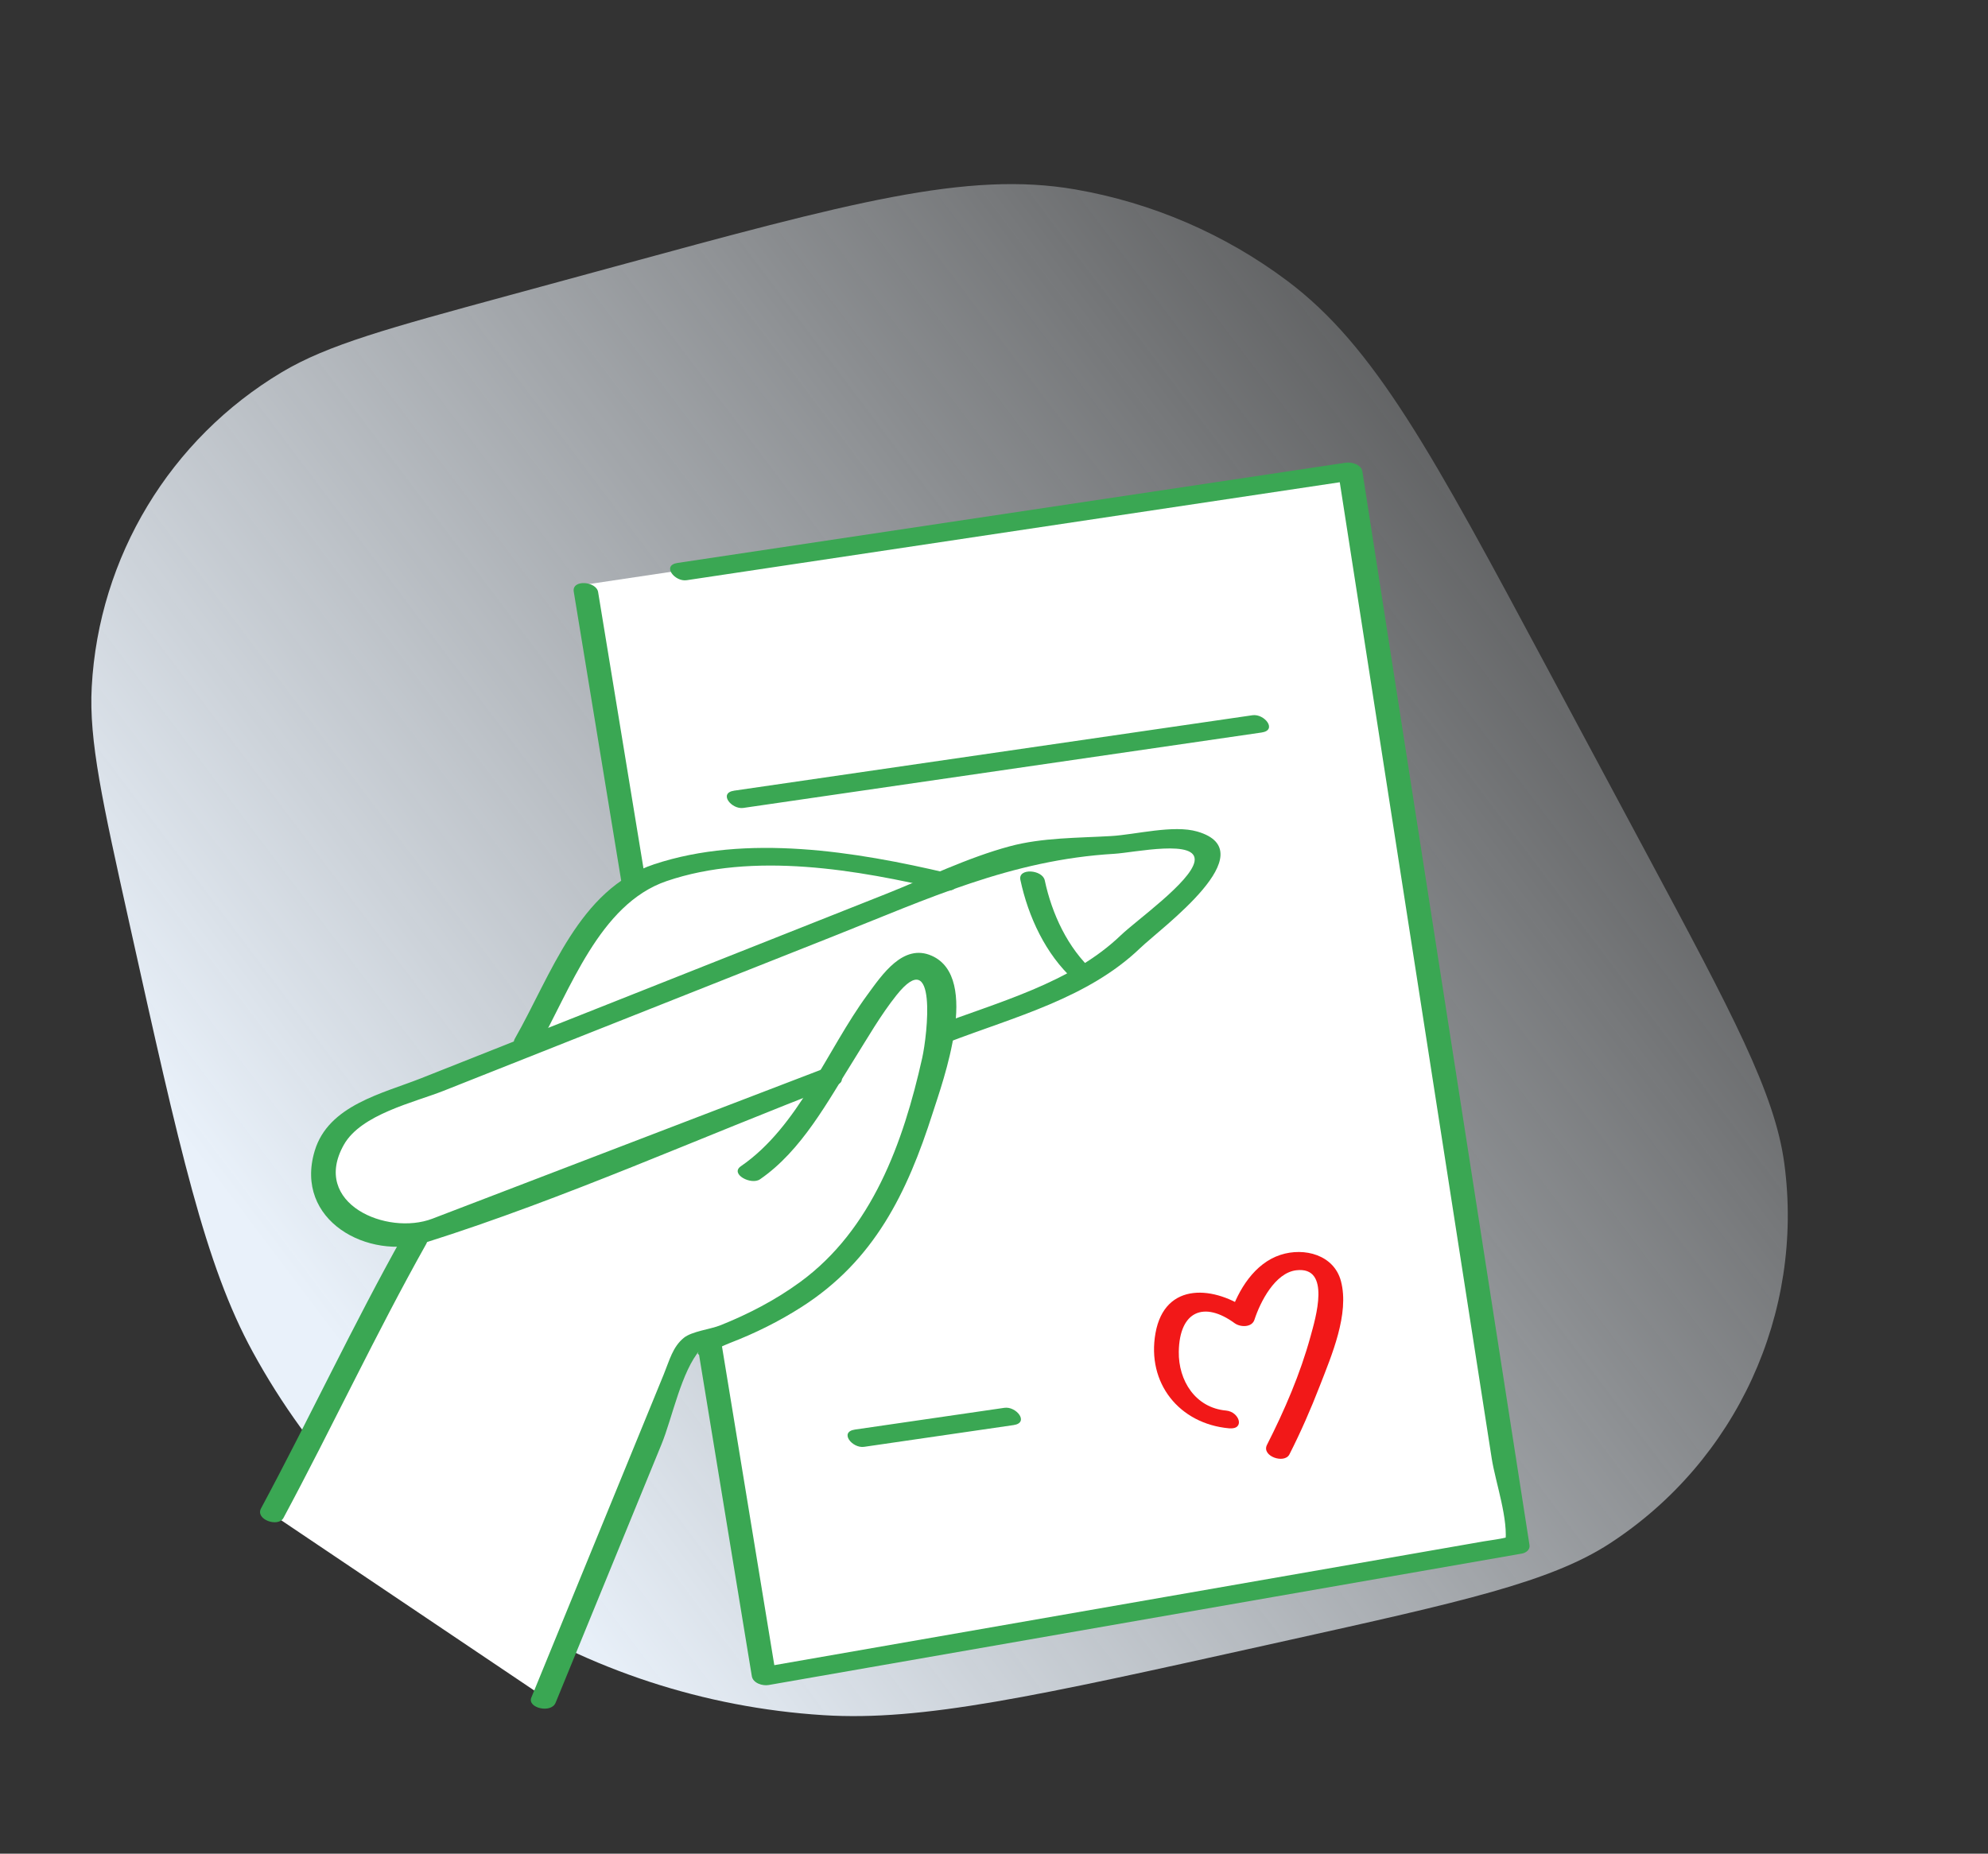 <svg width="193" height="180" viewBox="0 0 193 180" fill="none" xmlns="http://www.w3.org/2000/svg">
<rect x="0" y="0" width="193" height="180" fill="#333333" stroke="none"/>
<path d="M159.861 82.9C168.162 98.402 172.312 106.153 173.226 112.979C175.171 127.513 168.58 141.87 156.29 149.869C150.518 153.626 141.934 155.53 124.767 159.34L122.709 159.797C100.608 164.701 89.558 167.153 79.957 166.55C56.643 165.086 35.713 151.759 24.525 131.253C19.918 122.808 17.465 111.758 12.561 89.657V89.657C9.935 77.825 8.622 71.909 8.905 66.705C9.59 54.081 16.508 42.624 27.362 36.141C31.836 33.468 37.683 31.876 49.377 28.692L59.6 25.908C82.45 19.685 93.875 16.574 104.385 18.393C111.835 19.683 118.876 22.715 124.932 27.242C133.476 33.627 139.066 44.066 150.245 64.944L159.861 82.9Z" fill="url(#paint0_linear)"/>
<path d="M26.125 146.832L39.955 120.184L34.389 119.172L31.691 114.618L33.04 109.39L35.739 107.703L50.749 101.8L55.134 93.367L61.712 85.778L56.821 56.768L131.368 45.637L147.222 150.037L74.193 163.024L68.29 130.135L66.772 131.484L52.942 164.879L26.125 146.832Z" fill="white"/>
<path d="M52.163 101.779C55.35 96.183 58.167 87.793 64.711 85.559C73.151 82.679 83.257 84.456 91.678 86.441C93.132 86.783 93.479 85.132 92.029 84.791C83.087 82.684 72.472 80.948 63.503 83.925C56.191 86.352 53.509 94.667 49.983 100.858C49.376 101.925 51.63 102.714 52.163 101.779Z" fill="#3AA753"/>
<path d="M27.521 147.394C32.251 138.581 36.479 129.523 41.377 120.795C41.978 119.723 39.724 118.936 39.197 119.873C34.299 128.601 30.071 137.659 25.341 146.472C24.759 147.557 27.014 148.339 27.521 147.394Z" fill="#3AA753"/>
<path d="M53.938 165.346C57.367 156.974 60.797 148.602 64.226 140.231C65.27 137.681 66.138 133.167 67.988 131.046C66.883 132.313 69.949 130.76 70.876 130.403C73.3 129.472 75.641 128.307 77.829 126.907C84.879 122.396 88.067 115.849 90.558 108.049C91.532 105 95.228 94.942 90.467 92.813C87.678 91.566 85.62 94.674 84.209 96.598C80.264 101.976 77.568 109.366 71.924 113.248C70.837 113.996 72.917 115.109 73.782 114.514C77.839 111.724 80.358 106.95 82.918 102.874C84.235 100.777 85.484 98.582 87.03 96.641C91.013 91.642 90.04 100.454 89.528 102.742C87.695 110.94 84.661 119.395 77.664 124.502C75.282 126.24 72.64 127.613 69.905 128.703C68.977 129.074 67.156 129.278 66.385 129.91C65.3 130.8 65.007 132.068 64.433 133.47C62.867 137.294 61.3 141.118 59.734 144.942C57.016 151.576 54.299 158.21 51.581 164.845C51.17 165.848 53.504 166.406 53.938 165.346Z" fill="#3AA753"/>
<path d="M92.058 101.207C98.483 98.744 105.62 96.934 110.686 92.069C112.756 90.081 122.934 82.699 116.242 80.748C113.916 80.069 110.259 81.044 107.882 81.183C104.628 81.375 101.199 81.327 98.032 82.178C93.913 83.284 89.92 85.257 85.97 86.823C70.954 92.778 55.938 98.733 40.922 104.687C37.133 106.19 31.876 107.314 30.549 111.763C28.533 118.517 35.736 122.417 41.372 120.636C54.862 116.375 68.011 110.425 81.225 105.359C82.598 104.833 80.81 103.454 79.806 103.838C69.551 107.769 59.296 111.7 49.041 115.632C46.688 116.534 44.334 117.436 41.981 118.338C37.569 120.029 30.163 116.868 33.383 111.16C35.055 108.195 40.21 107.053 43.06 105.923C55.657 100.927 68.255 95.932 80.853 90.936C90.097 87.27 98.166 83.496 108.17 82.908C110.103 82.794 116.388 81.419 115.965 83.667C115.594 85.635 110.313 89.377 108.828 90.804C103.927 95.51 96.863 97.3 90.639 99.686C89.266 100.212 91.054 101.591 92.058 101.207Z" fill="#3AA753"/>
<path d="M67.659 130.289C69.435 141.113 71.212 151.937 72.989 162.762C73.101 163.448 74.035 163.724 74.615 163.623C98.993 159.368 123.371 155.113 147.749 150.858C148.143 150.789 148.558 150.488 148.489 150.041C143.771 119.723 139.053 89.406 134.335 59.088C133.645 54.656 132.956 50.224 132.266 45.792C132.158 45.095 131.218 44.845 130.64 44.931C109.018 48.175 87.397 51.42 65.775 54.664C64.217 54.898 65.507 56.515 66.662 56.341C88.284 53.097 109.905 49.853 131.527 46.609C130.984 46.322 130.442 46.035 129.9 45.748C133.878 71.312 137.856 96.876 141.834 122.44C142.828 128.828 143.822 135.216 144.817 141.604C145.184 143.963 146.494 147.585 146.12 149.979C146.224 149.313 147.328 149.009 146.251 149.287C145.533 149.472 144.765 149.546 144.035 149.674C141.53 150.111 139.025 150.548 136.521 150.985C128.761 152.34 121.001 153.694 113.241 155.048C100.07 157.347 86.899 159.646 73.728 161.945C74.27 162.232 74.813 162.519 75.355 162.806C73.578 151.982 71.801 141.158 70.025 130.333C69.85 129.271 67.461 129.085 67.659 130.289Z" fill="#3AA753"/>
<path d="M55.701 57.449C57.246 66.859 58.791 76.269 60.335 85.68C60.51 86.742 62.899 86.928 62.701 85.725C61.157 76.314 59.612 66.903 58.067 57.493C57.893 56.431 55.504 56.245 55.701 57.449Z" fill="#3AA753"/>
<path d="M121.596 69.452C104.824 71.893 88.052 74.334 71.279 76.775C69.72 77.002 71.012 78.621 72.166 78.453C88.938 76.012 105.711 73.57 122.483 71.129C124.042 70.902 122.751 69.284 121.596 69.452Z" fill="#3AA753"/>
<path d="M97.511 136.704C92.675 137.408 87.839 138.112 83.003 138.816C81.444 139.043 82.736 140.661 83.89 140.493C88.726 139.789 93.562 139.085 98.397 138.382C99.957 138.155 98.665 136.536 97.511 136.704Z" fill="#3AA753"/>
<path d="M119.03 136.971C116.05 136.701 114.395 134.064 114.44 131.252C114.504 127.26 116.924 126.341 119.86 128.486C120.414 128.891 121.535 128.921 121.785 128.151C122.351 126.409 123.79 123.596 125.837 123.349C129.264 122.935 127.702 128.047 127.231 129.766C126.234 133.404 124.708 136.944 123.001 140.303C122.443 141.404 124.697 142.179 125.181 141.225C126.282 139.057 127.262 136.816 128.139 134.549C129.26 131.652 131.025 127.588 130.182 124.402C129.51 121.862 126.64 121.094 124.311 121.852C121.798 122.669 120.208 125.249 119.428 127.65C120.07 127.538 120.711 127.426 121.353 127.314C117.969 124.842 113.079 124.393 112.177 129.458C111.313 134.313 114.489 138.258 119.318 138.695C120.902 138.839 120.332 137.089 119.03 136.971Z" fill="#F21818"/>
<path d="M99.062 85.442C99.818 88.997 101.517 92.674 104.233 95.13C105.018 95.84 107.231 95.297 106.148 94.317C103.664 92.071 102.12 88.738 101.428 85.487C101.204 84.433 98.811 84.261 99.062 85.442Z" fill="#3AA753"/>
<defs>
<linearGradient id="paint0_linear" x1="23.665" y1="118.377" x2="170.632" y2="7.55" gradientUnits="userSpaceOnUse">
<stop stop-color="#E9F1FA"/>
<stop offset="1" stop-color="#F2F6FA" stop-opacity="0"/>
</linearGradient>
</defs>
</svg>
